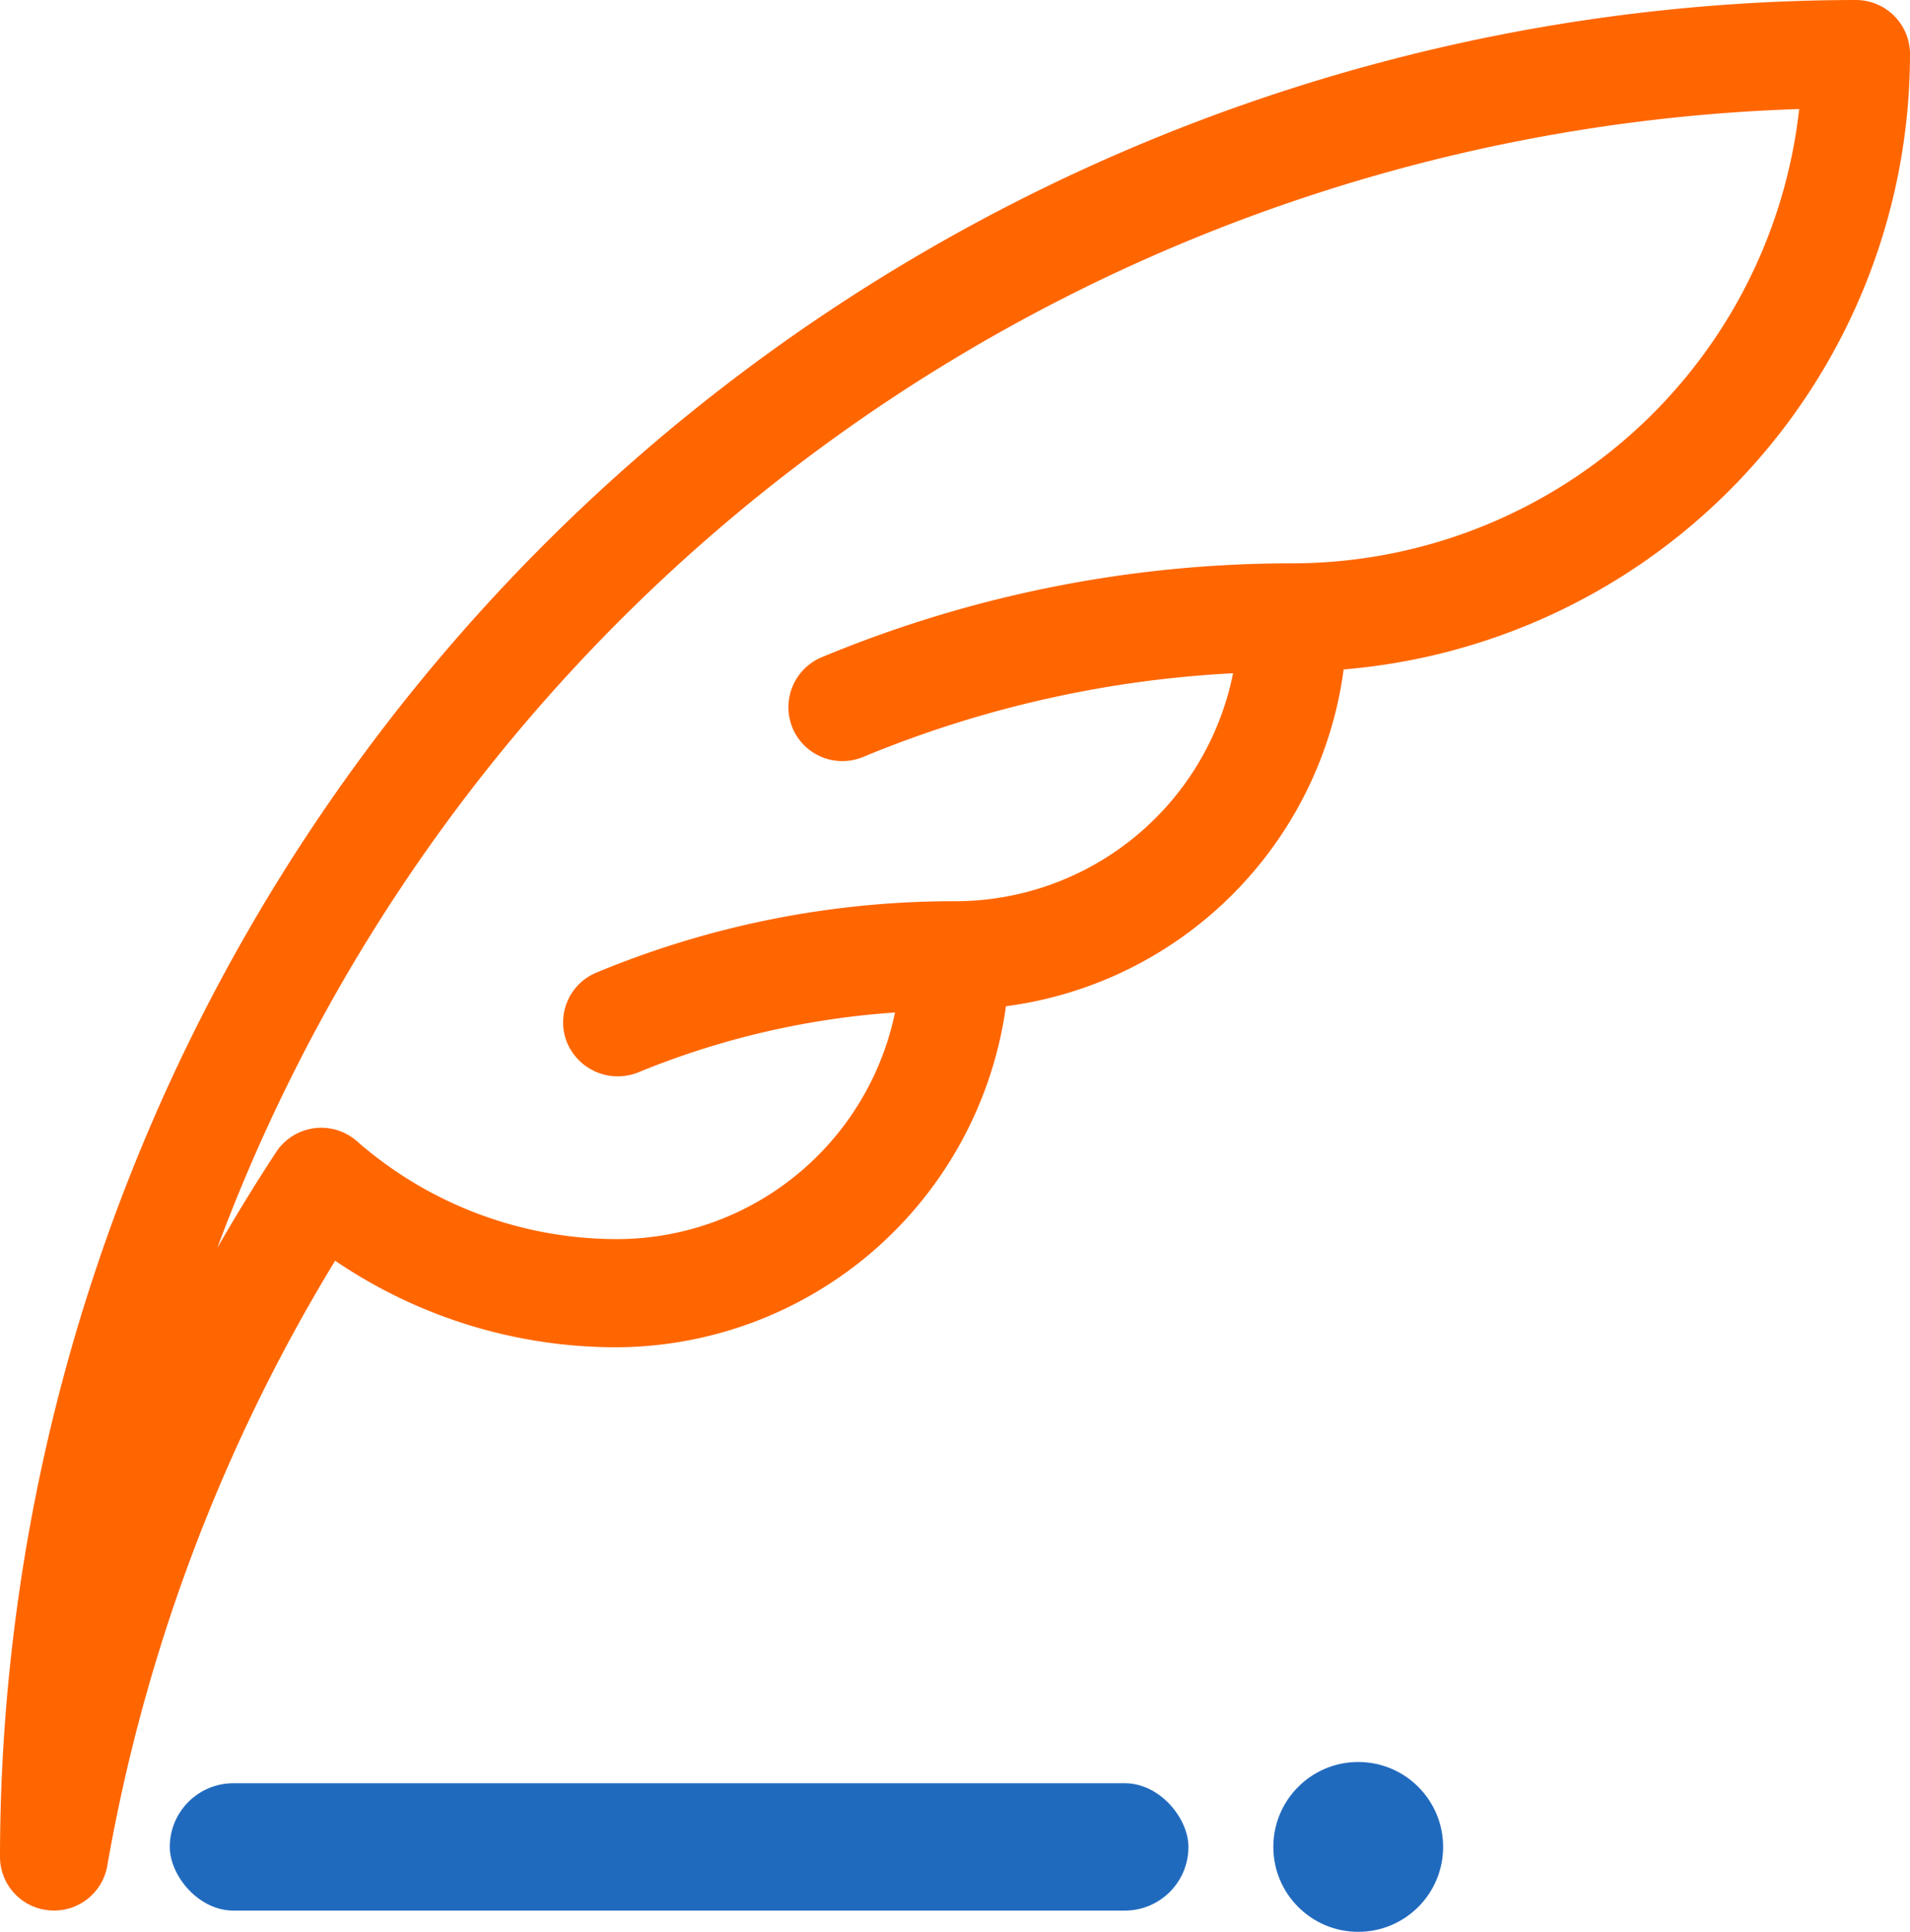<svg xmlns="http://www.w3.org/2000/svg" width="45" height="45.5" viewBox="0 0 45 45.5">
  <g id="ancient-bharat" transform="translate(-182 -1254)">
    <path id="Path_17850" data-name="Path 17850" d="M581.226,305.5A43.776,43.776,0,0,0,537.5,349.226a1.266,1.266,0,0,0,1.164,1.268l.11.005a1.272,1.272,0,0,0,1.253-1.052,40.916,40.916,0,0,1,5.369-14.254,11.766,11.766,0,0,0,6.645,2.039A9.3,9.3,0,0,0,561.2,329.2a9.238,9.238,0,0,0,7.957-7.933A14.546,14.546,0,0,0,582.5,306.774,1.275,1.275,0,0,0,581.226,305.5Zm-25.056,17.141a1.274,1.274,0,0,0,1.674.684,26.262,26.262,0,0,1,8.707-1.968A6.678,6.678,0,0,1,560,326.726a21.956,21.956,0,0,0-8.447,1.681,1.27,1.27,0,0,0-.786,1.178,1.255,1.255,0,0,0,.1.486,1.294,1.294,0,0,0,1.664.689,19.366,19.366,0,0,1,6.056-1.413,6.7,6.7,0,0,1-6.554,5.338,9.309,9.309,0,0,1-6.128-2.31,1.273,1.273,0,0,0-1.9.261q-.726,1.108-1.386,2.258a41.191,41.191,0,0,1,37.27-26.826,12.029,12.029,0,0,1-11.925,10.7,28.823,28.823,0,0,0-11.1,2.21A1.275,1.275,0,0,0,556.171,322.641Z" transform="translate(-355.5 948.5)" fill="#f60"/>
    <circle id="Ellipse_219" data-name="Ellipse 219" cx="2" cy="2" r="2" transform="translate(212 1295.5)" fill="#206abe"/>
    <rect id="Rectangle_1412" data-name="Rectangle 1412" width="24" height="3" rx="1.5" transform="translate(186 1296)" fill="#206abe"/>
  </g>
</svg>
